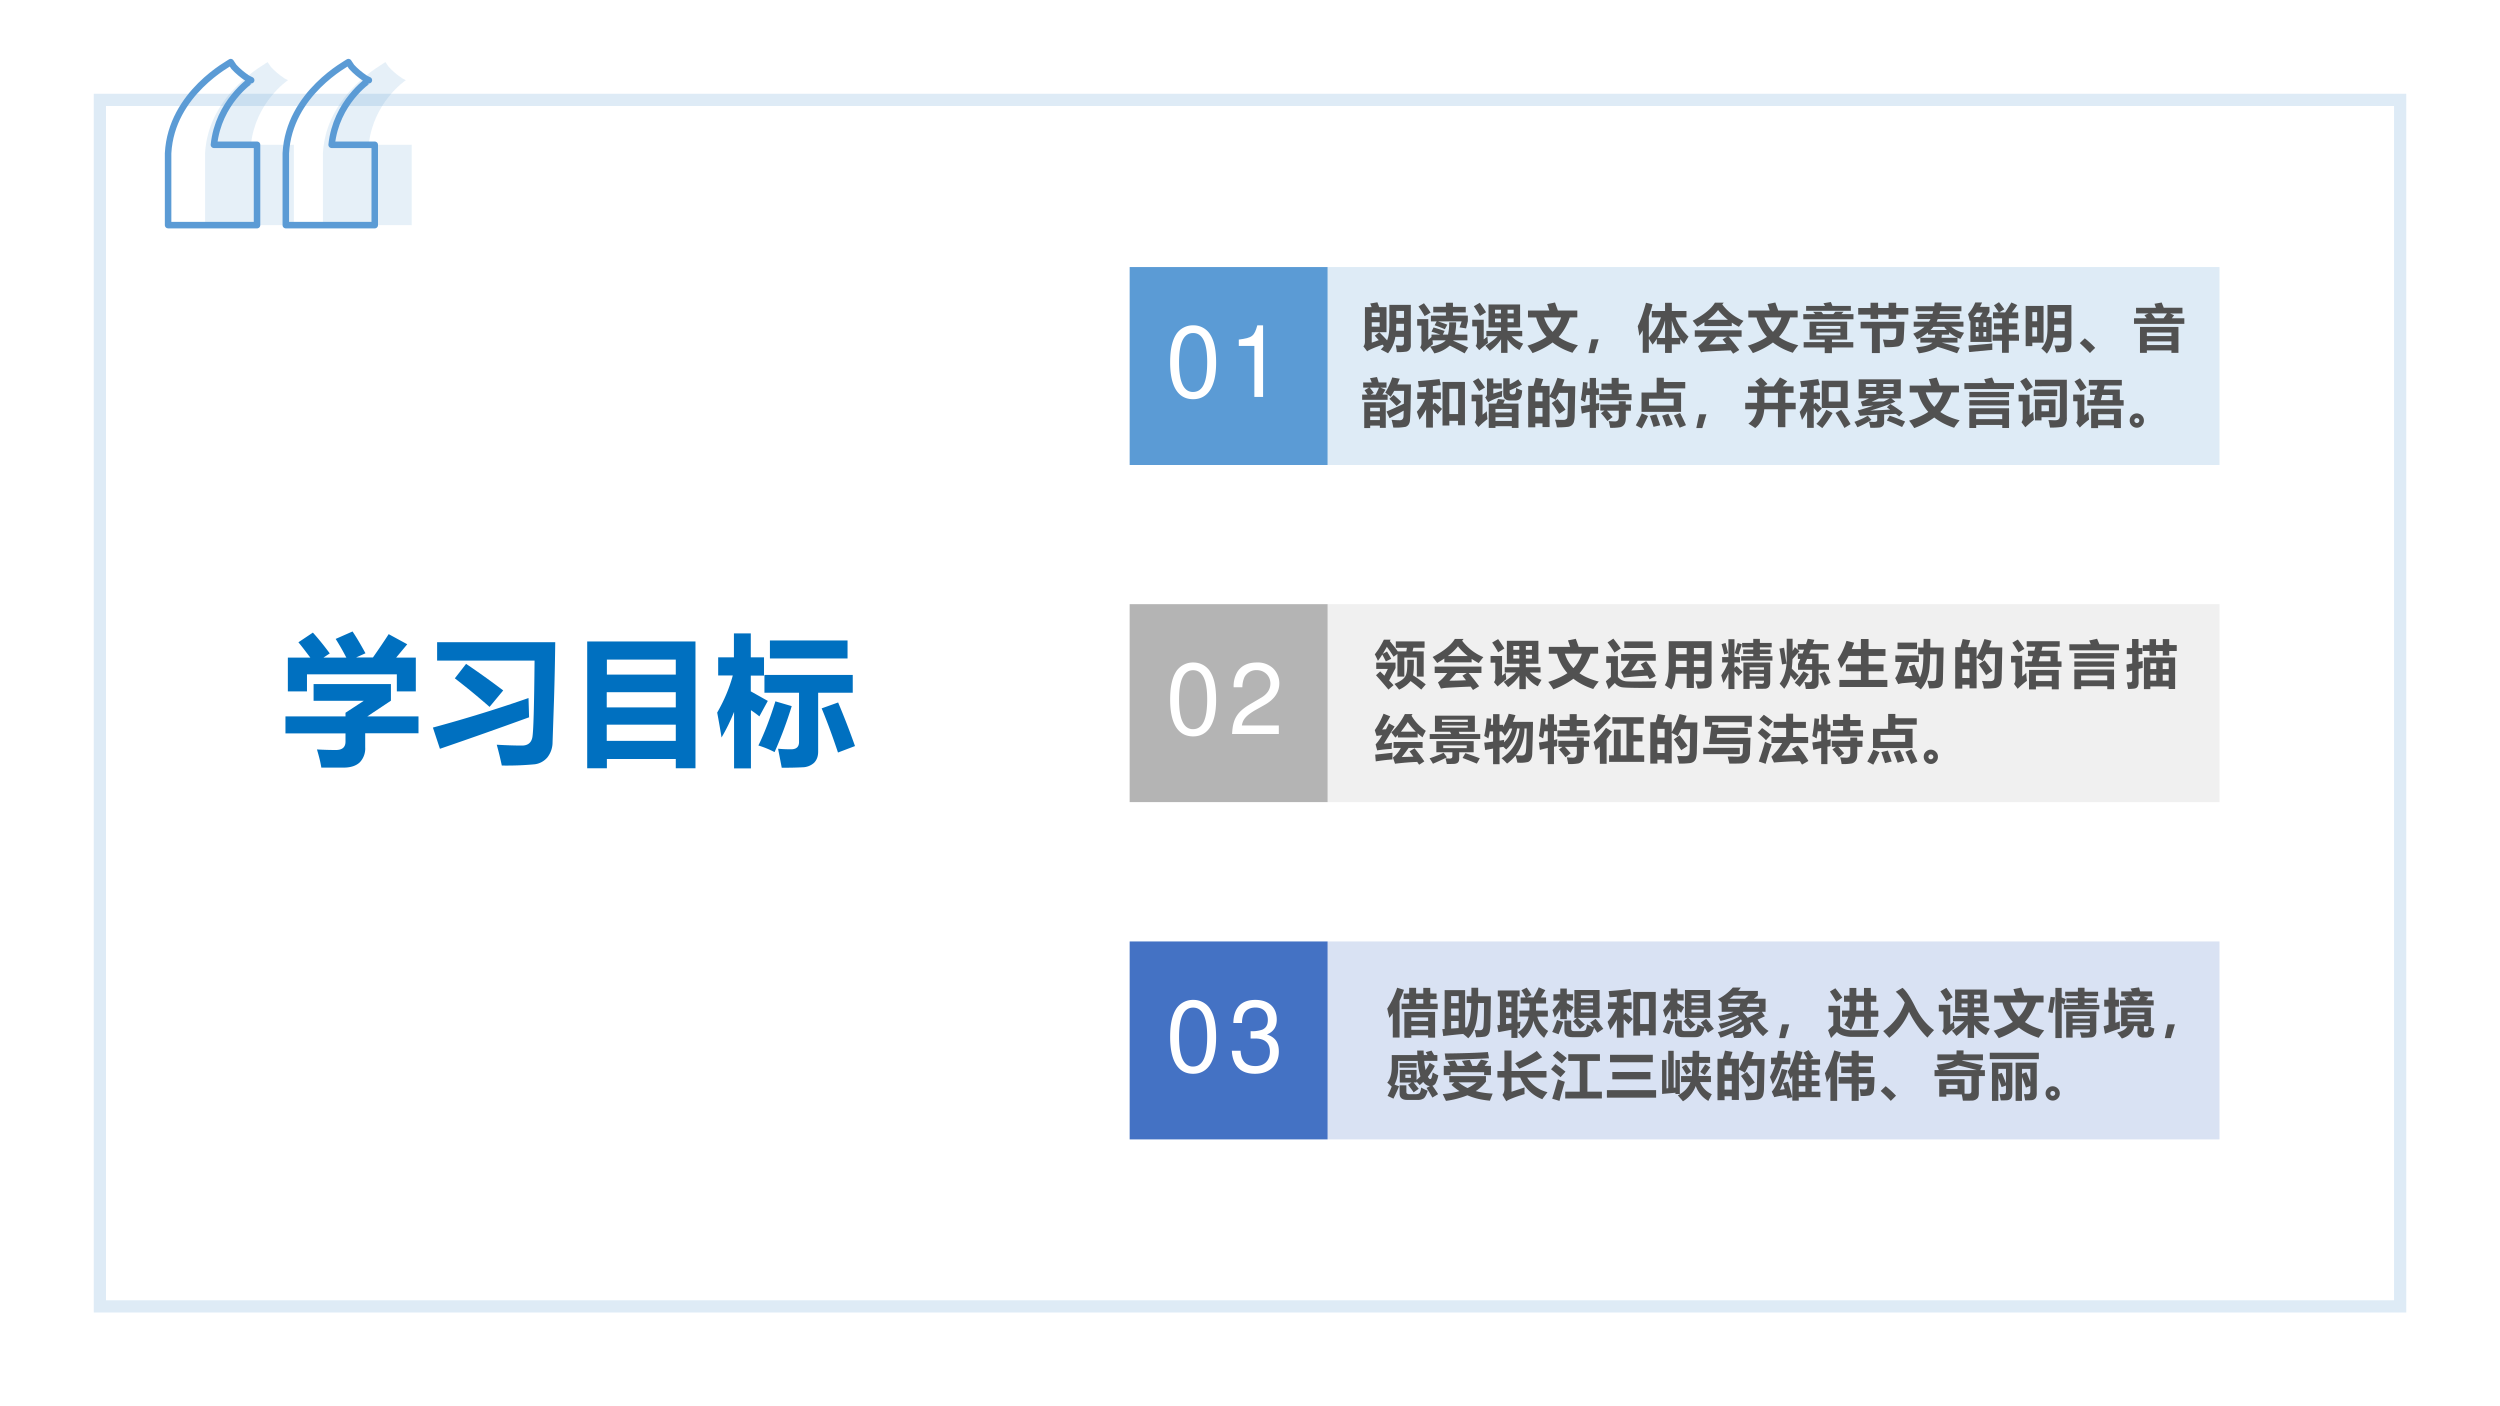 <svg xmlns="http://www.w3.org/2000/svg" xmlns:xlink="http://www.w3.org/1999/xlink" width="1280" height="720" viewBox="0 0 960 540"><rect x="0" y="0" width="960" height="540" fill="#333333" stroke="none"/><g data-name="P"><clipPath id="a"><path fill-rule="evenodd" d="M0 540h960V0H0Z"/></clipPath><g clip-path="url(#a)"><path fill="#fff" fill-rule="evenodd" d="M0 540h960V0H0Z"/></g></g><g data-name="P"><symbol id="b"><path d="M.01.434h.44v.07H.074V.56H.45v.074H.147v-.03H.081v.284h.807V.604H.82v.03H.518V.562h.37V.504h-.37v-.07h.44V.377H.011v.057M0 .059h.45v.08H.075v.058H.45V.3h.069V.197H.89V.14H.518v-.08h.45V0H0v.059m.147.629H.45v.148H.147V.688m.439.044c.043.035.082.07.117.104H.518V.688H.63L.586.732M.82.836H.714l.05-.042A2.783 2.783 0 0 0 .637.687H.82v.149M.83.374C.865.334.9.294.932.253L.869.21a2.13 2.13 0 0 1-.097.126L.83.374M.176.34A1.959 1.959 0 0 0 .079.208L.024.25c.03.034.061.076.094.126L.176.34m.032.453.048.042C.295.804.333.771.369.738L.314.691C.28.728.244.761.208.793m.136-.42C.369.33.39.29.409.253L.343.226a2.007 2.007 0 0 1-.059.123l.06.025m.26 0A2.47 2.47 0 0 0 .681.26L.617.227C.597.264.573.302.547.343l.057.03Z"/></symbol><symbol id="c"><path d="M.378.94.363.92C.461.826.545.742.614.664L.561.604C.49.688.413.774.326.864a1.586 1.586 0 0 0-.19-.235h.396v-.07H.126v.06A1.706 1.706 0 0 0 .045.543.496.496 0 0 1 0 .614c.104.081.2.19.288.326h.09m.464.001h.076v-.82C.918.04.879 0 .802 0L.664.001A.619.619 0 0 1 .65.089C.7.083.74.08.771.08c.047 0 .07.024.07.072v.79M.033.106.39.136c.043.131.079.255.108.37L.576.483a15.82 15.82 0 0 0-.113-.34l.164.015A.652.652 0 0 1 .62.086 51.742 51.742 0 0 1 .05.03L.032.107m.621.736h.074V.22H.653v.622M.13.483C.165.382.195.284.22.188L.148.163C.128.26.098.357.062.46l.067.023m.193.032C.342.436.363.34.386.227L.312.208c-.017.103-.037.2-.06.29l.07.016Z"/></symbol><symbol id="d"><path d="M.038.757h.126v.09H.021v.06h.47v-.06H.35v-.09h.127V.499H.417v.03h-.32v-.03H.038v.258m.777.086H.584V.479C.584.283.559.124.508 0a.533.533 0 0 1-.053.046c.044.1.066.243.066.432v.43h.356C.872.503.877.243.892.127.894.112.899.103.905.103c.008 0 .013.012.016.036.004.034.007.08.009.136A.453.453 0 0 1 .983.248 1.625 1.625 0 0 0 .965.096C.953.044.934.018.907.018.87.018.846.049.836.113.82.215.813.458.816.843M.585.734.63.756.702.54c.019.073.036.15.05.23l.05-.019a4.051 4.051 0 0 0-.07-.303l.09-.285L.77.132l-.065.22A2.012 2.012 0 0 0 .62.13.806.806 0 0 1 .572.17c.04.083.074.175.104.274l-.09.29M.028.315H.48v-.06H.298V.118c0-.067-.03-.1-.09-.1-.021 0-.047 0-.077.002a.673.673 0 0 1-.01.067A.504.504 0 0 1 .193.08c.027 0 .04.014.04.042v.134H.028v.06M.08.453h.358v-.06H.079v.06M0 .105c.046.037.09.079.132.126L.18.191A2.167 2.167 0 0 0 .045.06.561.561 0 0 1 0 .105m.326.082.041.04C.412.19.448.16.476.136L.432.09a1.399 1.399 0 0 1-.106.097M.417.7H.349V.585h.068V.7M.223.585H.29V.7H.223V.585m-.126 0h.067V.7H.097V.585m.126.172H.29v.09H.223v-.09Z"/></symbol><symbol id="e"><path d="M0 .896h.95v-.07H.507V.7H.89V.111C.89.041.853.005.78.005c-.043 0-.094 0-.152.002a1.212 1.212 0 0 1-.014.076C.67.078.717.076.758.076c.039 0 .058.019.058.056v.497H.508V.008H.435v.62H.13V0H.058v.7h.377v.125H0v.071M.542.282l.04.057C.656.296.718.257.769.222L.723.159a2.162 2.162 0 0 1-.181.123m.01.212.04.056C.667.51.729.47.779.436L.731.374a1.617 1.617 0 0 1-.18.12M.17.291l.043.055c.064-.04.122-.08.174-.12L.336.168A2.608 2.608 0 0 1 .17.291m.01.21.044.054C.289.515.346.478.393.442L.346.382C.294.422.239.462.18.5Z"/></symbol><use xlink:href="#b" fill="#fff" transform="matrix(18 0 0 -18 181.759 94.889)"/><use xlink:href="#c" fill="#fff" transform="matrix(18 0 0 -18 199.706 95.399)"/><use xlink:href="#d" fill="#fff" transform="matrix(18 0 0 -18 217.653 95.592)"/><use xlink:href="#e" fill="#fff" transform="matrix(18 0 0 -18 235.917 95.223)"/><symbol id="f"><path d="M-2147483500-2147483500Z"/></symbol><use xlink:href="#f" fill="#fff" transform="matrix(18 0 0 -18 38654700000 -38654700000)"/></g><g data-name="P"><symbol id="g"><path d="M.08.015.08.008A.017.017 0 0 0 .072.004.045.045 0 0 0 .06 0a.167.167 0 0 0-.052.003A.017.017 0 0 0 0 .008.015.015 0 0 0 0 .015v.652l.001.007A.014.014 0 0 0 .008.68.052.052 0 0 0 .02.682.162.162 0 0 0 .072.68.014.014 0 0 0 .08.674.012.012 0 0 0 .08.667V.015Z"/></symbol><symbol id="h"><path d="M.09.015C.09.013.09.01.088.008A.017.017 0 0 0 .082.004.045.045 0 0 0 .07 0a.167.167 0 0 0-.052.003.017.017 0 0 0-.007.004.015.015 0 0 0-.001.007v.44L.01.46a.014.014 0 0 0 .007.005.052.052 0 0 0 .012.003.162.162 0 0 0 .052-.003A.014.014 0 0 0 .088.46.011.011 0 0 0 .09.455v-.44M.1.603C.1.584.096.571.089.564.082.558.069.554.049.554.03.554.017.557.01.564.003.571 0 .584 0 .602c0 .019.004.032.01.039.008.006.021.01.04.01C.07.65.082.647.09.64.096.634.099.62.099.603Z"/></symbol><symbol id="i"><path d="M.258.178.2.016C.198.011.193.007.185.004A.11.11 0 0 0 .148 0l-.02.001a.028.028 0 0 0-.012.004.01.01 0 0 0-.005.008c0 .003 0 .007.003.012l.06.153a.025.025 0 0 0-.008.006.025.025 0 0 0-.005.01l-.157.42A.049.049 0 0 0 0 .628c0 .004.001.007.004.01a.023.023 0 0 0 .013.004.208.208 0 0 0 .06-.002.012.012 0 0 0 .006-.006.045.045 0 0 0 .005-.01L.213.273h.002l.12.354C.339.634.34.637.344.64a.03.03 0 0 0 .012.004.147.147 0 0 0 .047 0C.408.643.412.641.415.64a.011.011 0 0 0 .004-.01.048.048 0 0 0-.003-.014L.258.178Z"/></symbol><symbol id="j"><path d="M.44.246A.332.332 0 0 0 .424.147.216.216 0 0 0 .383.069a.191.191 0 0 0-.07-.05A.245.245 0 0 0 .214 0 .255.255 0 0 0 .12.016a.173.173 0 0 0-.067.047.199.199 0 0 0-.04.075.347.347 0 0 0-.013.1c0 .035.005.068.014.098a.192.192 0 0 0 .112.129c.028.012.06.018.098.018A.252.252 0 0 0 .318.467.172.172 0 0 0 .386.42a.199.199 0 0 0 .04-.075.333.333 0 0 0 .013-.099M.354.241a.32.32 0 0 1-.006.067.163.163 0 0 1-.022.056.106.106 0 0 1-.04.037.133.133 0 0 1-.065.015.138.138 0 0 1-.062-.013.112.112 0 0 1-.042-.036.162.162 0 0 1-.025-.055.346.346 0 0 1-.001-.137.17.17 0 0 1 .022-.056.116.116 0 0 1 .106-.051c.023 0 .044.004.06.013.018.008.032.02.043.035.011.016.02.034.025.055a.292.292 0 0 1 .007.07Z"/></symbol><symbol id="k"><path d="M.378.015c0-.002 0-.005-.002-.007A.017.017 0 0 0 .37.004.045.045 0 0 0 .358 0a.162.162 0 0 0-.052.003A.017.017 0 0 0 .3.008a.012.012 0 0 0-.002.007v.257a.253.253 0 0 1-.006.061.125.125 0 0 1-.017.04.074.074 0 0 1-.03.025.09.09 0 0 1-.04.009.104.104 0 0 1-.061-.022.328.328 0 0 1-.063-.063V.015L.079.008A.017.017 0 0 0 .072.004.045.045 0 0 0 .06 0a.167.167 0 0 0-.052.003A.017.017 0 0 0 0 .008.015.015 0 0 0 0 .015v.44L.001.46c.001.002.003.004.006.005A.027.027 0 0 0 .02.469.133.133 0 0 0 .065.466.011.011 0 0 0 .071.46.01.01 0 0 0 .073.455V.396c.024.028.05.048.073.061.025.013.05.02.075.02.03 0 .054-.005.074-.016a.13.13 0 0 0 .049-.04A.156.156 0 0 0 .37.364a.334.334 0 0 0 .008-.08V.015Z"/></symbol><symbol id="l"><path d="M.416.61A.049.049 0 0 0 .411.585C.408.58.404.578.4.578H.336A.099.099 0 0 0 .36.538.174.174 0 0 0 .355.428.136.136 0 0 0 .32.377a.156.156 0 0 0-.054-.03.212.212 0 0 0-.12-.004.11.11 0 0 0-.038.018.06.06 0 0 1-.02-.046c0-.011.006-.02.016-.028A.078.078 0 0 1 .146.274L.261.27a.23.23 0 0 0 .06-.01A.143.143 0 0 0 .37.237.103.103 0 0 0 .41.15.13.13 0 0 0 .36.045.186.186 0 0 0 .293.012.384.384 0 0 0 .106.01a.193.193 0 0 0-.06.025A.095.095 0 0 0 0 .118a.125.125 0 0 0 .016.06.15.15 0 0 0 .02.026.264.264 0 0 0 .027.025.076.076 0 0 0-.047.07c0 .02.005.038.013.054s.018.03.03.042a.145.145 0 0 0-.024.04.154.154 0 0 0-.009.056.17.17 0 0 0 .013.067.143.143 0 0 0 .089.082.205.205 0 0 0 .069.01.263.263 0 0 0 .07-.007h.132C.405.643.41.64.412.634A.052.052 0 0 0 .416.61M.29.494c0 .03-.008.053-.025.07C.25.581.225.589.195.589a.1.1 0 0 1-.04-.007.083.083 0 0 1-.047-.054.126.126 0 0 1-.005-.037C.103.462.111.44.127.423a.094.094 0 0 1 .07-.025c.016 0 .03.002.041.007a.08.08 0 0 1 .046.053.115.115 0 0 1 .006.036M.33.146a.049.049 0 0 1-.023.043.115.115 0 0 1-.062.017L.13.21A.21.21 0 0 1 .089.166a.08.08 0 0 1-.008-.02.102.102 0 0 1-.002-.02C.08.105.09.089.111.078a.2.2 0 0 1 .09-.016c.025 0 .045.002.061.007.017.004.03.01.04.018.01.008.017.017.022.027.004.01.007.02.007.032Z"/></symbol><symbol id="m"><path d="M.404.016A.01.01 0 0 0 .402.009.014.014 0 0 0 .396.004.045.045 0 0 0 .383 0a.162.162 0 0 0-.051.003.014.014 0 0 0-.007.005.015.015 0 0 0-.002.007V.24A.428.428 0 0 0 .285.207.23.23 0 0 0 .25.184.168.168 0 0 0 .178.168a.167.167 0 0 0-.082.019.162.162 0 0 0-.055.05.23.23 0 0 0-.031.076.415.415 0 0 0 .002.193c.008.03.02.057.036.078a.164.164 0 0 0 .06.05.183.183 0 0 0 .119.013A.178.178 0 0 0 .295.61.543.543 0 0 0 .332.576V.63l.001.007a.014.014 0 0 0 .007.005.124.124 0 0 0 .056 0L.401.636A.01.01 0 0 0 .404.63V.016m-.08.483A.308.308 0 0 1 .26.561a.108.108 0 0 1-.064.021.09.09 0 0 1-.052-.015A.115.115 0 0 1 .109.53a.194.194 0 0 1-.02-.054.43.43 0 0 1-.001-.127.19.19 0 0 1 .018-.056.11.11 0 0 1 .034-.04.106.106 0 0 1 .114.004.43.43 0 0 1 .069.067V.5Z"/></symbol><symbol id="n"><path d="M.36.021C.36.017.36.014.358.012a.027.027 0 0 0-.01-.004.102.102 0 0 0-.02-.002c-.01 0-.016 0-.021.002a.024.024 0 0 0-.011.004C.293.014.292.017.292.021v.044A.216.216 0 0 0 .227.017.169.169 0 0 0 .152 0 .202.202 0 0 0 .09.01.121.121 0 0 0 .01.077.142.142 0 0 0 0 .133C0 .159.005.18.015.198.025.216.04.232.06.244A.21.21 0 0 0 .128.27.42.42 0 0 0 .22.28h.06v.034a.17.17 0 0 1-.005.045.074.074 0 0 1-.048.052.183.183 0 0 1-.1 0A.264.264 0 0 1 .054.378.04.04 0 0 0 .038.372c-.003 0-.005 0-.007.002A.019.019 0 0 0 .025.38a.035.035 0 0 0-.003.01.096.096 0 0 0 0 .033.03.03 0 0 0 .01.013c.004.004.011.01.022.015a.295.295 0 0 0 .133.032.264.264 0 0 0 .081-.01A.12.12 0 0 0 .351.39a.25.25 0 0 0 .01-.073V.021m-.08.2H.21A.25.25 0 0 1 .155.217a.113.113 0 0 1-.04-.017A.068.068 0 0 1 .09.173.08.08 0 0 1 .083.138C.083.115.09.097.104.083a.087.087 0 0 1 .061-.02c.021 0 .04.005.059.016A.25.25 0 0 1 .28.13v.093Z"/></symbol><use xlink:href="#g" fill="#fff" transform="matrix(18.024 0 0 -18.024 211.687 122.093)"/><use xlink:href="#h" fill="#fff" transform="matrix(18.024 0 0 -18.024 215.584 122.093)"/><use xlink:href="#i" fill="#fff" transform="matrix(18.024 0 0 -18.024 218.786 125.243)"/><use xlink:href="#j" fill="#fff" transform="matrix(18.024 0 0 -18.024 227.191 122.207)"/><use xlink:href="#k" fill="#fff" transform="matrix(18.024 0 0 -18.024 237.245 122.093)"/><use xlink:href="#l" fill="#fff" transform="matrix(18.024 0 0 -18.024 245.827 125.252)"/><use xlink:href="#m" fill="#fff" transform="matrix(18.024 0 0 -18.024 254.605 125.243)"/><use xlink:href="#h" fill="#fff" transform="matrix(18.024 0 0 -18.024 264.393 122.093)"/><use xlink:href="#n" fill="#fff" transform="matrix(18.024 0 0 -18.024 268.178 122.207)"/><use xlink:href="#k" fill="#fff" transform="matrix(18.024 0 0 -18.024 277.348 122.093)"/><use xlink:href="#l" fill="#fff" transform="matrix(18.024 0 0 -18.024 285.93 125.252)"/><use xlink:href="#f" fill="#fff" transform="matrix(18.024 0 0 -18.024 38706240000 -38706240000)"/></g><g data-name="P"><symbol id="o"><path d="M.019.306h.45v.042L.655.44H.188v.067h.58V.43L.545.318V.306h.412V.237H.544V.11C.544.037.505 0 .428 0 .389 0 .34 0 .278.002a1 1 0 0 1-.011.083C.325.079.373.076.413.076.451.076.47.093.47.127v.11H.019v.069m.04.53h.393v.117h.07V.837h.394V.769H.57A1.09 1.09 0 0 1 .975.572 4.236 4.236 0 0 1 .93.5a1.05 1.05 0 0 0-.408.236V.543h-.07V.74A1.154 1.154 0 0 0 .046.49.267.267 0 0 1 0 .558c.17.056.301.126.396.21H.059v.068Z"/></symbol><symbol id="p"><path d="M.87.713.916.645.65.474a.958.958 0 0 1 .327-.32L.917.08a.971.971 0 0 0-.374.47V.136C.543.045.501 0 .418 0L.281.001C.28.021.274.049.267.086.322.08.367.078.4.078.443.078.465.1.465.141v.535H.132v.076h.411V.719C.561.656.584.597.613.542c.08.048.165.105.256.17M.042.573h.315V.506a.665.665 0 0 0-.3-.429A.81.81 0 0 1 0 .144c.139.074.23.192.272.353h-.23v.074m.278.32.033.067C.443.932.538.903.639.87L.605.793C.505.831.41.863.32.892Z"/></symbol><symbol id="q"><path d="m.785.21.066.031C.888.175.924.107.959.037L.886 0C.876.025.865.049.854.072L.312.035.3.116l.284.012v.144H.417V.234H.345v.312h.24v.106H.456V.613H.384v.301H.86v-.3H.788v.038H.66V.546H.9V.272H.66V.131l.162.007A3.698 3.698 0 0 1 .785.21M.031.679h.192v.164H.002v.066h.293V.57H.223v.042H.095L.077.461h.21A9.848 9.848 0 0 0 .268.157C.263.07.219.024.137.024L.03.025.016.104C.058.1.094.099.124.099c.044 0 .068.022.071.068.006.066.01.142.014.228H0l.031.284m.757.169H.456v-.13h.332v.13m.04-.51V.48H.66V.34h.17m-.412 0h.168v.14H.417V.34Z"/></symbol><use xlink:href="#o" fill="#fff" transform="matrix(18 0 0 -18 162.999 158.701)"/><use xlink:href="#p" fill="#fff" transform="matrix(18 0 0 -18 180.963 158.648)"/><use xlink:href="#q" fill="#fff" transform="matrix(18 0 0 -18 199.403 158.93)"/><use xlink:href="#f" fill="#fff" transform="matrix(18 0 0 -18 38654700000 -38654700000)"/></g><path fill="#5b9bd5" fill-opacity=".2" fill-rule="evenodd" d="M36 36h888.01v468.004H36Zm4.699 4.7v458.605H919.31V40.7Z" data-name="P"/><path fill="#5b9bd5" fill-opacity=".149" fill-rule="evenodd" d="m148 23.85 1.25 1.8c1.45 1.6 3.2 3.1 5.25 4.45l1.35.7c-.1 0-12.55 8.5-14.25 24.8h16.5v30.85H124v-27.6c1.2-23.15 24-34.75 24-35Zm-45.25 0 1.25 1.8c1.45 1.6 3.2 3.1 5.25 4.45l1.35.7c-.1 0-12.55 8.5-14.25 24.8h16.5v30.85h-34.1v-27.6c1.2-23.15 24-34.75 24-35Z" data-name="P"/><path fill="none" stroke="#5b9bd5" stroke-linecap="round" stroke-linejoin="round" stroke-width="2.5" d="m88.6 23.85 1.2 1.8c1.45 1.6 3.25 3.1 5.25 4.45l1.4.7c-.1 0-12.6 8.5-14.3 24.8H98.7v30.85H64.55v-27.6c1.2-23.15 24-34.75 24.05-35Zm45.2 0 1.2 1.8c1.45 1.6 3.25 3.1 5.25 4.45l1.4.7c-.1 0-12.6 8.5-14.3 24.8h16.55v30.85h-34.15v-27.6c1.2-23.15 24-34.75 24.05-35Z" data-name="P"/><g data-name="P"><symbol id="r"><path d="M.195.96c.04-.044.08-.094.12-.148L.27.782h.163a1.767 1.767 0 0 1-.076.133l.12.053C.504.928.534.877.569.813L.502.783h.12c.044.063.082.119.112.166L.866.877.787.782h.14v-.24H.792v.121H.153V.542H.017v.24h.16C.146.822.12.858.092.891L.195.96M0 .364h.427V.39l.13.085H.2v.119h.55V.476L.582.364h.364v-.12H.567v-.1A.142.142 0 0 0 .53.039C.505.014.466 0 .415 0h-.16C.248.045.236.088.224.129A2.6 2.6 0 0 1 .358.125c.046 0 .069.02.069.06v.058H0v.121Z"/></symbol><symbol id="s"><path d="M.49 0a2.37 2.37 0 0 1-.036.148C.524.144.584.142.633.142c.041 0 .066.019.074.057.008.038.013.22.016.547H.03v.131H.87A20.82 20.82 0 0 0 .861.46L.851.166A.176.176 0 0 0 .815.059a.141.141 0 0 0-.09-.05A2.15 2.15 0 0 0 .488 0M.156.62l.08.103A5.81 5.81 0 0 0 .5.534L.403.417C.321.489.238.557.156.62M0 .27C.247.337.474.408.68.48L.684.343A36.25 36.25 0 0 0 .05.119L0 .27Z"/></symbol><symbol id="t"><path d="M0 0v.902h.77V0H.63v.066H.14V0H0m.63.773H.14V.666H.63v.107M.139.433H.63v.108H.139V.434m0-.239H.63V.31H.139V.195Z"/></symbol><symbol id="u"><path d="M0 .397c.05.087.087.175.111.264H.007V.79h.112V.96h.12V.79h.094V.66H.239V.548L.36.48.3.37a.683.683 0 0 1-.06.044V0H.12v.402A1.321 1.321 0 0 0 .031.22 7.181 7.181 0 0 1 0 .397M.375.91h.552V.782H.375V.91M.335.665h.629V.538H.718V.12C.718.085.708.06.689.04A.125.125 0 0 0 .606.008 2.448 2.448 0 0 0 .459.005L.433.14A.998.998 0 0 1 .525.136c.038 0 .057.017.057.052v.35H.336v.127M.414.477.53.443A2.915 2.915 0 0 0 .408.116a.67.67 0 0 1-.115.047c.043.088.083.192.121.314M.86.469A5.61 5.61 0 0 0 .98.159L.859.113C.82.23.782.333.743.427L.86.469Z"/></symbol><use xlink:href="#r" fill="#0070c0" transform="matrix(54 0 0 -54 109.617 294.756)"/><use xlink:href="#s" fill="#0070c0" transform="matrix(54 0 0 -54 166.231 293.965)"/><use xlink:href="#t" fill="#0070c0" transform="matrix(54 0 0 -54 225.483 295.02)"/><use xlink:href="#u" fill="#0070c0" transform="matrix(54 0 0 -54 275.4 295.073)"/><symbol id="v"><path d="M-2147483500-2147483500Z"/></symbol><use xlink:href="#v" fill="#0070c0" transform="matrix(54 0 0 -54 115964110000 -115964110000)"/></g><path fill="#5b9bd5" fill-rule="evenodd" d="M433.79 178.56h76.012v-76.012H433.79Z" data-name="P"/><path fill="#5b9bd5" fill-opacity=".2" fill-rule="evenodd" d="M509.81 178.56h342.48v-76.012H509.81Z" data-name="P"/><g data-name="P"><symbol id="w"><path d="M.03.225v.658h.128a.996.996 0 0 1-.027.07l.137.023C.282.94.294.91.303.883h.14V.404H.16v-.2c.043.013.088.03.135.047L.218.337l.088.065C.357.352.406.3.454.248c.029.069.043.164.044.284v.395h.41V.152a.13.13 0 0 0-.023-.08.103.103 0 0 0-.062-.04A1.058 1.058 0 0 0 .64.022a.915.915 0 0 1-.02.132C.67.15.703.147.722.147c.036 0 .054.019.054.055v.112H.612A.678.678 0 0 0 .472 0C.423.028.376.052.334.072c.02.021.04.043.057.065a1.01 1.01 0 0 1-.022.028C.198.104.099.062.073.037L0 .134c.02.02.03.05.03.09M.776.81H.63V.677h.148V.81M.312.777H.16V.693h.152v.084m0-.267v.084H.16V.51h.152M.626.432h.151v.133H.63L.626.432Z"/></symbol><symbol id="x"><path d="M.962.25H.695L.691.242C.785.202.88.158.977.112L.908 0a7.773 7.773 0 0 1-.284.15A.62.62 0 0 0 .329 0a2.09 2.09 0 0 1-.08.13c.146.022.245.062.298.12H.294L.302.175a1.606 1.606 0 0 1-.177-.15L.057.118C.074.136.082.163.082.2v.33H0v.126h.213V.26a.98.98 0 0 1 .061.053v.046h.17c-.053.02-.11.04-.17.056l.04.081C.37.48.441.458.526.43L.491.359H.59a.952.952 0 0 1 .023.236h.133A.995.995 0 0 0 .721.358h.24V.25M.97.723V.618L.936.478l-.124.02.039.114H.399C.45.596.51.575.577.55L.53.462a2.002 2.002 0 0 1-.196.076l.039.074h-.11v.11H.55v.062H.308v.108H.55V.97h.135V.89H.93V.785H.685V.723h.284M.13.96C.176.901.218.842.257.781A3.54 3.54 0 0 0 .143.713a1.733 1.733 0 0 1-.118.185L.131.96Z"/></symbol><symbol id="y"><path d="M.313.926h.603v-.44h-.24V.42h.281V.318H.753a.511.511 0 0 1 .224-.14A2.37 2.37 0 0 1 .905.054a.633.633 0 0 0-.23.2V0H.552v.26A.882.882 0 0 0 .336.038a1.165 1.165 0 0 1-.085.1c.113.07.19.13.234.181H.271V.42h.28v.066H.312v.44M.145.958C.189.896.229.836.265.778L.145.705A1.54 1.54 0 0 1 .03.892l.114.066M.793.826H.676V.754h.117v.072m0-.24v.072H.676V.586h.117M.436.754H.55v.072H.436V.754m0-.168H.55v.072H.436V.586M.3.189A2.035 2.035 0 0 1 .134.052l-.07.083C.081.15.09.176.09.212v.295H0v.127h.22V.258L.29.313A4 4 0 0 1 .301.19Z"/></symbol><symbol id="z"><path d="M.01.814H.42C.409.848.395.89.378.938l.15.03.055-.154h.372V.683H.81A1.035 1.035 0 0 0 .598.308c.1-.07.224-.122.37-.159A1.325 1.325 0 0 1 .862.006C.713.056.586.12.482.203A1.514 1.514 0 0 0 .098 0 1.525 1.525 0 0 1 0 .142C.146.187.269.243.367.31a.903.903 0 0 0-.199.372H.011v.131M.644.683H.319A.69.69 0 0 1 .482.406a.67.67 0 0 1 .162.277Z"/></symbol><use xlink:href="#w" fill="#515151" transform="matrix(20.064 0 0 -20.064 523.534 135.663)"/><use xlink:href="#x" fill="#515151" transform="matrix(20.064 0 0 -20.064 544.19 135.702)"/><use xlink:href="#y" fill="#515151" transform="matrix(20.064 0 0 -20.064 565.337 135.506)"/><use xlink:href="#z" fill="#515151" transform="matrix(20.064 0 0 -20.064 586.526 135.584)"/><symbol id="A"><path d="M.194.265.115 0H0l.056.265h.138Z"/></symbol><use xlink:href="#A" fill="#515151" transform="matrix(20.064 0 0 -20.064 609.976 135.594)"/><symbol id="B"><path d="M.158.96.284.93A2.796 2.796 0 0 0 .213.696V.299C.317.408.394.535.445.68H.269v.122h.254V.96h.13V.803h.28V.68h-.21a.905.905 0 0 1 .25-.368A2.498 2.498 0 0 1 .888.175a.72.72 0 0 0-.074.09v-.1H.652V0H.523v.164H.366V.27A1.089 1.089 0 0 0 .284.16L.213.272v-.27H.096v.43A1.308 1.308 0 0 0 .03.327 2.67 2.67 0 0 1 0 .512C.051.608.104.758.158.96m.22-.674h.145v.338A1.13 1.13 0 0 0 .378.287M.652.62V.287H.8C.74.377.691.49.652.62Z"/></symbol><symbol id="C"><path d="M.04.448h.896V.325H.692C.754.25.821.166.892.072L.774 0 .73.065A21.304 21.304 0 0 1 .264.042.876.876 0 0 1 .16.027L.103.146c.06.042.119.102.177.18H.04v.122m.554.53L.566.944A.969.969 0 0 1 .973.63 1.968 1.968 0 0 1 .885.515a1.518 1.518 0 0 0-.137.082V.53H.225v.073A2.508 2.508 0 0 0 .088.517 2.9 2.9 0 0 1 0 .632C.214.744.355.86.426.978h.168M.486.837A1.001 1.001 0 0 0 .291.65h.383C.6.71.538.771.486.837M.572.274l.084.051H.45A2.276 2.276 0 0 0 .321.178C.397.178.503.18.64.187L.572.274Z"/></symbol><symbol id="D"><path d="M.054.904h.362a.97.97 0 0 1-.03.051l.142.023.03-.074H.91V.81H.054v.095M0 .746h.228l-.04.045h.158L.38.746h.194l.04.046h.158A3.05 3.05 0 0 0 .728.746H.96V.648H0v.098M.007.21H.41v.049H.12v.343h.72V.259H.549V.21h.408V.108H.548V0H.41v.108H.007V.21M.71.52H.249V.466H.71V.52m0-.18v.055H.249V.34H.71Z"/></symbol><symbol id="E"><path d="M0 .863h.236v.1h.145v-.1h.201v.1h.145v-.1h.232V.736H.727V.654H.582v.082H.381V.654H.236v.082H0v.127M.506.114C.499.156.488.204.474.26.54.254.596.25.639.25c.025 0 .045.006.059.017a.068.068 0 0 1 .025.046c.003.021.005.073.006.158H.414V0H.262v.472H.046v.127h.839A7.822 7.822 0 0 0 .87.275.192.192 0 0 0 .837.178a.134.134 0 0 0-.072-.05 1.275 1.275 0 0 0-.26-.014Z"/></symbol><symbol id="F"><path d="M.137.298h.277a.379.379 0 0 1 .008.06H.284V.4C.224.35.154.305.074.266A.872.872 0 0 1 0 .376a.8.8 0 0 1 .216.133H.01v.097h.292l.03.05H.083v.099h.285c.005.016.01.032.014.05H.049v.097h.353c.004.022.008.046.01.07h.133a1.626 1.626 0 0 0-.01-.07h.388V.805H.516a1.95 1.95 0 0 0-.012-.05H.89V.656H.47a.888.888 0 0 0-.02-.05h.512V.51H.727A.514.514 0 0 1 .974.395 2.843 2.843 0 0 1 .905.277a.645.645 0 0 0-.218.126V.357H.549a1.176 1.176 0 0 0-.007-.06h.306V.206H.544C.665.175.78.142.893.106L.84.001C.7.051.576.093.465.125.394.064.275.022.108 0a1.358 1.358 0 0 1-.052.118c.162.01.266.039.312.087H.137v.093m.456.21H.389A.709.709 0 0 0 .333.447h.31a.59.59 0 0 0-.05.063Z"/></symbol><symbol id="G"><path d="M.47.348h.181v.1H.496v.115h.155V.66H.477v.115h.112a2.97 2.97 0 0 1-.093.134l.097.06C.629.924.663.879.694.833L.598.774H.71c.04.059.08.122.12.19l.112-.05a3.077 3.077 0 0 0-.104-.14H.96V.66H.781V.563h.162V.448H.781v-.1h.194V.232H.78V0h-.13v.232h-.18v.116M.138.964h.13A1.254 1.254 0 0 0 .229.88H.41v-.1L.354.685h.097V.209H.045v.41a.312.312 0 0 0-.01-.01C.024.646.014.691 0 .742c.06.065.105.14.138.222M.105.686h.122L.278.77h-.11A1.06 1.06 0 0 0 .104.686m.043-.19h.054v.087H.148V.496m.2.087H.294V.496h.054v.087m0-.271v.087H.294V.312h.054m-.2 0h.054v.087H.148V.312M.008.14C.21.155.363.168.465.18a1.292 1.292 0 0 1 0-.123L.022.015.008.14Z"/></symbol><symbol id="H"><path d="M.406 0A1.608 1.608 0 0 1 .3.1c.05.06.082.116.096.172C.411.33.42.42.418.543v.388h.457V.206a.296.296 0 0 0-.01-.082A.148.148 0 0 0 .83.062C.814.044.78.033.728.03A2.298 2.298 0 0 0 .584.025a1.606 1.606 0 0 1-.032.131L.674.154c.05 0 .074.031.074.093v.06H.531A.646.646 0 0 0 .406 0m.342.804H.545V.68h.203v.123M.543.432h.205v.124H.545c0-.042 0-.083-.002-.124M0 .913h.342V.21H.127V.144H0v.77M.219.795H.127V.62h.092v.176m0-.469v.176H.127V.327h.092Z"/></symbol><use xlink:href="#B" fill="#515151" transform="matrix(20.064 0 0 -20.064 628.884 135.525)"/><use xlink:href="#C" fill="#515151" transform="matrix(20.064 0 0 -20.064 649.992 135.839)"/><use xlink:href="#z" fill="#515151" transform="matrix(20.064 0 0 -20.064 671.138 135.584)"/><use xlink:href="#D" fill="#515151" transform="matrix(20.064 0 0 -20.064 692.464 135.604)"/><use xlink:href="#E" fill="#515151" transform="matrix(20.064 0 0 -20.064 713.552 135.584)"/><use xlink:href="#F" fill="#515151" transform="matrix(20.064 0 0 -20.064 734.662 135.682)"/><use xlink:href="#G" fill="#515151" transform="matrix(20.064 0 0 -20.064 755.73 135.486)"/><use xlink:href="#H" fill="#515151" transform="matrix(20.064 0 0 -20.064 777.856 135.8)"/><symbol id="I"><path d="M.295.1.194 0A2.906 2.906 0 0 1 0 .19l.096.092A1.91 1.91 0 0 0 .295.099Z"/></symbol><use xlink:href="#I" fill="#515151" transform="matrix(20.064 0 0 -20.064 798.636 135.565)"/><symbol id="J"><path d="M.04.863h.38L.392.94l.137.024.04-.1h.358v-.11H.692L.768.72.723.663h.24V.555H0v.108h.242A1.65 1.65 0 0 1 .2.72l.077.035H.039v.108m.364-.2h.162C.589.693.61.724.63.755H.332C.359.723.382.692.402.663M.114 0v.496H.85V0H.716v.048h-.47V0H.113m.603.39h-.47V.322h.47v.07M.246.15h.47v.07h-.47v-.07Z"/></symbol><use xlink:href="#J" fill="#515151" transform="matrix(20.064 0 0 -20.064 819.462 135.506)"/><symbol id="K"><path d="M.468.774H.352L.447.736A2.49 2.49 0 0 0 .39.642h.098v-.1H0v.1h.103a3.827 3.827 0 0 1-.057.083l.085.05H.02v.099h.163A.899.899 0 0 1 .15.955l.134.023C.296.946.306.91.317.874h.15v-.1m-.244-.1L.165.642h.094c.022.04.043.085.064.132H.146C.176.74.201.705.223.674M.526.189l-.06.128c.108.045.219.095.333.15l.005.246h-.19A1.303 1.303 0 0 0 .546.6a1.11 1.11 0 0 1-.103.079C.497.767.542.864.577.97L.72.946a2.279 2.279 0 0 0-.045-.11h.26L.927.363A5.93 5.93 0 0 0 .917.156.172.172 0 0 0 .892.07.12.12 0 0 0 .833.024 1.047 1.047 0 0 0 .597.01C.587.062.577.112.564.158.628.153.68.15.723.15c.022 0 .039.007.05.019.012.013.019.032.02.057l.003.108-.27-.145m.078.446C.651.594.7.549.75.502L.66.422C.616.47.57.517.522.56l.082.075M.04 0v.495h.413V.004H.34v.044H.154V0H.04m.299.39H.154V.322H.34V.39M.154.153H.34v.068H.154V.153Z"/></symbol><symbol id="L"><path d="M0 .305c.066.07.118.151.158.245h-.15v.126h.169v.107a4.782 4.782 0 0 0-.139-.01L.022.891c.15.011.288.025.413.04L.458.814.307.795v-.12H.46V.55H.307V.437l.036.039C.392.438.438.399.483.358L.4.258a2.12 2.12 0 0 1-.092.095V0h-.13v.35A1.123 1.123 0 0 0 .05.15 2.299 2.299 0 0 1 0 .305M.492.039v.836h.43v-.83H.79V.13H.623V.04h-.13M.79.744H.623V.26h.168v.485Z"/></symbol><symbol id="M"><path d="M.13.953C.177.895.219.835.258.774A5.75 5.75 0 0 1 .143.706a1.966 1.966 0 0 1-.118.186l.106.061M.853.766A.706.706 0 0 1 .97.718C.965.635.95.583.93.56.91.538.878.526.836.526H.733C.65.526.607.568.607.651v.3H.73V.835c.062.03.117.062.165.096l.07-.1A2.011 2.011 0 0 0 .73.72V.69C.729.66.744.643.774.643h.02c.024 0 .04.009.047.026a.27.27 0 0 1 .012.097M.59.713A.82.82 0 0 1 .583.6.958.958 0 0 1 .318.492L.26.587a.068.068 0 0 1 .035.058v.303h.121V.855h.163V.754H.416V.658L.59.713M.293.319c0-.043.004-.093.012-.15A1.401 1.401 0 0 1 .13.016L.06.11C.078.132.087.16.087.193V.51H0v.127h.21V.253l.083.066M.329 0v.466h.146l.03.088L.64.539A2.683 2.683 0 0 0 .607.466h.292V0H.771v.033H.458V0H.329m.442.364H.458V.296h.313v.068M.458.134h.313v.07H.458v-.07Z"/></symbol><symbol id="N"><path d="M.143.95.288.926.244.794H.41v-.19C.463.69.513.807.56.95L.696.916A2.43 2.43 0 0 0 .65.789h.252L.891.227A.472.472 0 0 0 .874.1a.134.134 0 0 0-.04-.06A.154.154 0 0 0 .76.01 1.593 1.593 0 0 0 .55 0a.852.852 0 0 1-.036.147C.562.145.614.143.667.143c.016 0 .03.001.041.005.011.004.02.009.028.016A.057.057 0 0 1 .75.19a.97.97 0 0 1 .006.12l.005.2.002.151h-.17A2.121 2.121 0 0 0 .525.527c-.03.02-.069.04-.115.06V.006H.274v.07H.136V0H0v.794h.103c.019.064.032.116.04.155M.274.666H.136V.499h.138v.167M.136.204h.138v.167H.136V.204m.427.339C.61.487.661.419.715.339L.592.257C.542.338.495.407.45.465l.113.078Z"/></symbol><symbol id="O"><path d="M.019.274 0 .414.17.44v.19H.105A2.143 2.143 0 0 0 .081.493.729.729 0 0 1 0 .536c.02.105.034.219.041.341L.13.868A2.811 2.811 0 0 0 .12.758H.17v.199h.12v-.2h.056V.633H.289v-.17l.064.014A1.377 1.377 0 0 1 .35.345L.289.333V0H.17v.31A4.942 4.942 0 0 1 .02.273m.336.373H.59V.73H.395v.117H.59v.111h.135V.846h.2V.729h-.2V.647h.247V.53H.355v.117m.03-.366.068.05h-.08v.116h.354V.51H.86V.447H.96V.33H.861V.185c0-.05-.01-.09-.029-.118A.127.127 0 0 0 .755.013.967.967 0 0 0 .562.001c-.01.057-.02.1-.028.129C.581.126.621.124.655.124c.048 0 .072.028.072.083V.33H.499C.535.292.572.251.609.208l-.1-.077C.469.185.429.235.386.28Z"/></symbol><symbol id="P"><path d="M.11.688H.4v.284h.138V.89h.41V.767h-.41V.688h.33v-.37H.11v.37M.726.57H.253V.437h.473v.132M.849.296C.889.218.927.14.962.062L.84.014C.8.102.765.18.73.247L.85.296M.115.288l.12-.05A3.635 3.635 0 0 0 .115 0L0 .06c.045.08.083.156.115.228M.624.281A4.09 4.09 0 0 0 .71.076L.582.037C.558.108.532.177.504.243l.12.038m-.23-.01c.03-.08.055-.15.074-.21L.34.03C.314.116.29.186.27.24L.394.27Z"/></symbol><use xlink:href="#K" fill="#515151" transform="matrix(20.04 0 0 -20.04 523.064 164.38)"/><use xlink:href="#L" fill="#515151" transform="matrix(20.04 0 0 -20.04 544.064 164.205)"/><use xlink:href="#M" fill="#515151" transform="matrix(20.04 0 0 -20.04 565.083 164.322)"/><use xlink:href="#N" fill="#515151" transform="matrix(20.04 0 0 -20.04 586.827 164.107)"/><use xlink:href="#O" fill="#515151" transform="matrix(20.04 0 0 -20.04 607.044 164.303)"/><use xlink:href="#P" fill="#515151" transform="matrix(20.04 0 0 -20.04 628.142 164.518)"/><use xlink:href="#A" fill="#515151" transform="matrix(20.04 0 0 -20.04 651.373 164.39)"/><symbol id="Q"><path d="M0 .484h.228v.192H.054v.123h.218a1.54 1.54 0 0 1-.08.094l.11.078C.349.927.389.885.426.844L.36.799h.187c.046.06.085.118.118.172l.14-.074A5.892 5.892 0 0 0 .72.8h.206V.676H.769V.484h.198V.361H.769V.017H.627V.36H.365C.352.2.294.078.191 0A1.146 1.146 0 0 1 .06.084c.092.068.147.16.163.277H0v.123m.368 0h.259v.192H.368V.484Z"/></symbol><symbol id="R"><path d="M0 .31c.06.072.106.155.14.248H.009v.126h.134v.11a5.697 5.697 0 0 0-.11-.012A1.158 1.158 0 0 1 .01.898c.11.01.225.025.345.041l.03-.114A3.29 3.29 0 0 0 .27.808V.684h.12V.558H.27V.45l.036.037C.342.456.382.418.425.375L.347.298A4.546 4.546 0 0 1 .27.385V.004H.143v.321a1.152 1.152 0 0 0-.098-.17A3.536 3.536 0 0 1 0 .31m.424.074v.523H.92V.385H.424m.363.4h-.23V.508h.23v.277m.01-.434C.86.265.92.173.977.076L.858.002C.797.116.74.212.687.29l.11.06M.32.08C.39.146.452.236.511.35l.12-.062A2.23 2.23 0 0 0 .434 0C.4.025.363.052.32.08Z"/></symbol><symbol id="S"><path d="M.688.457C.774.403.855.349.927.294L.859.217a2.7 2.7 0 0 1-.064.05L.57.259V.107C.57.076.561.052.544.035a.108.108 0 0 0-.069-.03A1.9 1.9 0 0 0 .305 0a.827.827 0 0 1-.026.12C.316.115.348.113.374.113c.023 0 .039.003.048.009.01.006.015.017.015.031v.098A9.568 9.568 0 0 1 .104.23L.065.332c.11.031.21.062.298.093A5.89 5.89 0 0 1 .155.411L.124.5c.059.02.111.042.157.064H.082v.365h.807V.563h-.18L.786.5A4.302 4.302 0 0 0 .3.329l.386.02-.063.044.066.064M.752.84H.552V.785h.2V.84M.219.785h.2V.84h-.2V.785m0-.134h.2v.054h-.2V.651m.535 0v.054H.552V.651h.2M.679.563H.47L.332.5l.232.006c.042.02.08.039.114.058M.675.233C.777.198.876.161.972.121L.914.015C.802.068.704.11.622.14l.053.092m-.418 0 .07-.08A1.784 1.784 0 0 0 .056.01C.044.04.024.076 0 .114c.11.04.196.08.257.12Z"/></symbol><symbol id="T"><path d="M0 .861h.41L.38.934l.151.033C.542.942.557.907.575.86H.95V.745H0v.116m.095-.17h.761V.588H.095V.69m0-.157h.761V.431H.095v.103m0-.534v.377h.761V0h-.13v.058h-.5V0H.095m.63.264h-.5V.17h.5v.094Z"/></symbol><symbol id="U"><path d="M.147.957C.192.898.234.839.273.777L.147.703A2.007 2.007 0 0 1 .03.89l.118.068M.925.191A.25.25 0 0 0 .9.07.105.105 0 0 0 .83.014 1.499 1.499 0 0 0 .602 0a3.022 3.022 0 0 1-.029.146C.62.143.66.141.695.141c.038 0 .063.007.076.023.013.015.02.036.02.063v.566H.314v.125h.61V.191M.74.605H.29v.123h.45V.605M.281.303C.284.244.288.193.294.15A3.466 3.466 0 0 1 .129.006L.055.104C.07.123.079.149.079.18v.323H0V.63h.21V.245l.071.058M.707.54V.199H.439V.138H.313V.54h.394M.439.428V.313h.142v.115H.44Z"/></symbol><symbol id="V"><path d="M.324.74h.122l.02.077H.3v.106h.632V.817H.602L.582.74h.312V.536h.073V.431H.27v.105h.125l.025.1H.324v.103M.344 0v.372h.57V.001H.781v.053H.477V0H.344M.293.318C.293.271.297.22.305.164A1.47 1.47 0 0 1 .127.011l-.07.095c.017.019.026.046.026.082v.327H0v.127h.214V.248c.03.025.057.049.079.07M.781.267H.477V.159H.78v.108m-.65.688C.176.896.217.837.256.776A3.54 3.54 0 0 0 .142.708a1.631 1.631 0 0 1-.117.186l.106.061m.625-.32h-.2L.53.537h.226v.1Z"/></symbol><use xlink:href="#Q" fill="#515151" transform="matrix(20.04 0 0 -20.04 670.162 164.38)"/><use xlink:href="#R" fill="#515151" transform="matrix(20.04 0 0 -20.04 691.064 164.38)"/><use xlink:href="#S" fill="#515151" transform="matrix(20.04 0 0 -20.04 712.084 164.283)"/><use xlink:href="#z" fill="#515151" transform="matrix(20.04 0 0 -20.04 733.103 164.38)"/><use xlink:href="#T" fill="#515151" transform="matrix(20.04 0 0 -20.04 754.318 164.342)"/><use xlink:href="#U" fill="#515151" transform="matrix(20.04 0 0 -20.04 775.142 164.205)"/><use xlink:href="#V" fill="#515151" transform="matrix(20.04 0 0 -20.04 796.103 164.4)"/></g><g data-name="P"><symbol id="W"><path d="M.272.138A.131.131 0 0 0 .232.04.129.129 0 0 0 .14 0a.135.135 0 0 0-.1.041.134.134 0 0 0-.04.097c0 .038.014.07.04.096.028.027.06.04.097.04a.132.132 0 0 0 .095-.04.128.128 0 0 0 .04-.096M.138.09C.15.09.16.095.17.104c.01.009.014.02.014.032A.044.044 0 0 1 .17.171a.05.05 0 0 1-.034.013A.041.041 0 0 1 .103.17.05.05 0 0 1 .09.135c0-.011.004-.021.013-.03A.045.045 0 0 1 .138.09Z"/></symbol><use xlink:href="#W" fill="#515151" transform="matrix(20.04 0 0 -20.04 817.808 164.244)"/></g><g data-name="P"><symbol id="X"><path d="M-2147483500-2147483500Z"/></symbol><use xlink:href="#X" fill="#515151" transform="matrix(20.04 0 0 -20.04 43035570000 -43035570000)"/></g><g data-name="P"><symbol id="Y"><path d="M.232.746A.203.203 0 0 1 .069.667C.023.603 0 .507 0 .373 0 .129.08 0 .232 0c.15 0 .232.129.232.367 0 .14-.022.234-.069.3a.2.2 0 0 1-.163.079m0-.078C.327.668.374.571.374.375.374.169.328.073.23.073c-.093 0-.14.1-.14.299 0 .199.047.296.142.296Z"/></symbol><symbol id="Z"><path d="M.157.515V0h.088v.723H.187C.156.612.136.597 0 .579V.515h.157Z"/></symbol><use xlink:href="#Y" fill="#fff" transform="matrix(38.04 0 0 -38.04 449.336 153.295)"/><use xlink:href="#Z" fill="#fff" transform="matrix(38.04 0 0 -38.04 475.7 152.42)"/><symbol id="aa"><path d="M-2147483500-2147483500Z"/></symbol><use xlink:href="#aa" fill="#fff" transform="matrix(38.04 0 0 -38.04 81690270000 -81690270000)"/></g><path fill="#b4b4b4" fill-rule="evenodd" d="M433.79 308.01h76.012v-76.012H433.79Z" data-name="P"/><path fill="#b4b4b4" fill-opacity=".2" fill-rule="evenodd" d="M509.81 308.01h342.48v-76.012H509.81Z" data-name="P"/><g data-name="P"><symbol id="ab"><path d="M.472.086H.099c.009.06.041.098.128.151l.1.056c.099.055.15.129.15.218a.21.21 0 0 1-.066.155.227.227 0 0 1-.161.056C.16.722.093.69.054.628A.282.282 0 0 1 .016.472h.088a.257.257 0 0 0 .021.102.135.135 0 0 0 .122.071c.08 0 .14-.058.14-.136C.387.451.354.401.291.365L.199.311C.051.226.008.158 0 0h.472v.086Z"/></symbol><use xlink:href="#Y" fill="#fff" transform="matrix(38.04 0 0 -38.04 449.336 282.775)"/><use xlink:href="#ab" fill="#fff" transform="matrix(38.04 0 0 -38.04 473.114 281.862)"/><use xlink:href="#aa" fill="#fff" transform="matrix(38.04 0 0 -38.04 81690270000 -81690270000)"/></g><path fill="#4472c4" fill-rule="evenodd" d="M433.79 437.53h76.012v-76.012H433.79Z" data-name="P"/><path fill="#4472c4" fill-opacity=".2" fill-rule="evenodd" d="M509.81 437.53h342.48v-76.012H509.81Z" data-name="P"/><g data-name="P"><symbol id="ac"><path d="M.189.356h.048C.333.356.384.311.384.224.384.133.329.078.238.078c-.097 0-.144.049-.15.155H0A.307.307 0 0 1 .031.105C.068.035.137 0 .234 0c.146 0 .24.088.24.225 0 .092-.035.142-.12.172.066.027.099.077.099.15 0 .124-.081.199-.216.199C.094.746.018.666.015.513h.088a.206.206 0 0 0 .016.091c.02.041.064.065.119.065.078 0 .125-.047.125-.125C.363.493.345.462.306.445A.326.326 0 0 0 .189.43V.356Z"/></symbol><use xlink:href="#Y" fill="#fff" transform="matrix(38.04 0 0 -38.04 449.336 412.335)"/><use xlink:href="#ac" fill="#fff" transform="matrix(38.04 0 0 -38.04 473.038 412.335)"/><use xlink:href="#aa" fill="#fff" transform="matrix(38.04 0 0 -38.04 81690270000 -81690270000)"/></g><g data-name="P"><symbol id="ad"><path d="m.19.958.13-.04A1.937 1.937 0 0 0 .236.707V.004h-.13V.47A1.93 1.93 0 0 0 .04.38 6.102 6.102 0 0 1 0 .558c.077.115.141.248.19.4M.275.653H.42v.088H.314v.106H.42v.11h.133v-.11H.69v.108h.133V.847h.121V.74h-.12V.653h.142V.548H.275v.105m.278 0H.69v.088H.553V.653M.328 0v.495h.588V.002H.783v.046H.461V0H.328m.455.39H.461V.322h.322V.39M.461.153h.322v.068H.461V.153Z"/></symbol><symbol id="ae"><path d="M.646.02C.64.064.631.11.618.158l.1-.004c.02 0 .035.005.046.015a.07.07 0 0 1 .02.043c.004.018.007.069.01.15.002.083.003.187.003.313H.684C.68.455.658.297.619.2A.54.54 0 0 0 .495 0a.961.961 0 0 1-.097.083 15.164 15.164 0 0 1-.381-.04L0 .176l.044.002v.744h.392V.208l.037.003c.052.1.08.254.081.464H.466v.129h.09v.164h.13V.804h.243L.919.258A.628.628 0 0 0 .905.127a.144.144 0 0 0-.032-.06.121.121 0 0 0-.057-.034.925.925 0 0 0-.17-.013M.311.808H.168V.673h.145v.135M.168.435h.145v.134H.168V.435M.312.196v.135H.168V.186l.145.01Z"/></symbol><symbol id="af"><path d="M.563.969C.593.928.625.88.656.827L.566.781h.13c.036.063.069.127.098.194L.92.92.834.78h.1V.666H.742V.529h.226V.414H.766A.438.438 0 0 1 .975.14 1.175 1.175 0 0 1 .897.007a.616.616 0 0 0-.206.329.548.548 0 0 0-.2-.336C.461.04.43.077.396.115a.447.447 0 0 1 .204.3H.424v.114h.19c.002.017.002.062.002.137H.447v.115h.095a.995.995 0 0 1-.08.137l.1.05M.022.117 0 .248l.05.006v.545H.01v.115h.418V.8H.387V.306l.058.01a1.803 1.803 0 0 1-.01-.125A1.932 1.932 0 0 1 .387.183V.006H.27v.156L.022.116m.146.581H.27V.8H.168V.697m0-.207H.27v.102H.168V.49M.27.285v.1H.168V.27L.27.285Z"/></symbol><symbol id="ag"><path d="M.006.518A.94.94 0 0 1 .146.7H.024v.121h.131v.11H.28v-.11H.4v-.12H.28V.651C.326.625.37.6.408.573L.351.466.28.528V.345H.154V.53A2 2 0 0 0 .05.375a1.69 1.69 0 0 1-.044.143m.419.385h.482V.37H.49C.539.324.584.28.626.24L.529.155C.484.21.44.258.396.303l.076.066H.425v.534M.55.801V.747h.232v.054H.55m0-.192h.232v.054H.55V.61m0-.137h.232v.053H.55V.472M.668.243C.718.221.76.203.794.19.774.22.751.25.727.28l.105.07A4.21 4.21 0 0 0 .979.16L.865.084.802.18C.779.098.753.048.726.029A.167.167 0 0 0 .627 0H.381C.283 0 .234.045.234.135v.184h.13V.17C.363.134.38.116.415.116h.152c.023 0 .042.004.056.01A.05.05 0 0 1 .65.16l.018.084M.092.33l.12-.04a2.614 2.614 0 0 0-.09-.234L0 .1c.036.072.066.148.092.23Z"/></symbol><symbol id="ah"><path d="M.287.964H.44A1.014 1.014 0 0 0 .391.9h.376V.812L.689.75h.225V.5h-.07L.901.415.762.35a.61.61 0 0 1 .21-.216 1.509 1.509 0 0 1-.106-.1.826.826 0 0 0-.203.27L.618.286A.394.394 0 0 0 .64.161C.64.107.58.053.46 0h-.15C.303.03.294.063.283.099a1.602 1.602 0 0 0-.23-.094A1.444 1.444 0 0 1 0 .11c.186.044.34.115.463.212a.376.376 0 0 1-.02.034 1.374 1.374 0 0 0-.38-.181C.05.204.035.236.017.27c.164.034.295.08.39.138L.383.436a1.637 1.637 0 0 0-.331-.11C.038.355.022.386.002.42c.13.021.23.048.297.08H.074v.178C.054.697.031.718.002.742a.93.93 0 0 1 .285.222M.226.75H.52l.07.062H.303A.96.96 0 0 0 .226.75M.79.594v.062H.576A1.07 1.07 0 0 0 .555.594H.79m-.592 0h.21c.01.017.018.038.025.062H.198V.594M.796.5H.488A.338.338 0 0 0 .477.491.514.514 0 0 0 .57.385C.642.416.717.455.796.5M.493.24A.927.927 0 0 0 .318.118C.364.115.398.113.42.113.473.113.5.14.5.19a.233.233 0 0 1-.006.05Z"/></symbol><use xlink:href="#ad" fill="#515151" transform="matrix(20.064 0 0 -20.064 532.695 398.507)"/><use xlink:href="#ae" fill="#515151" transform="matrix(20.064 0 0 -20.064 553.861 398.703)"/><use xlink:href="#af" fill="#515151" transform="matrix(20.064 0 0 -20.064 574.95 398.683)"/><use xlink:href="#ag" fill="#515151" transform="matrix(20.064 0 0 -20.064 596.037 398.272)"/><use xlink:href="#L" fill="#515151" transform="matrix(20.064 0 0 -20.064 617.304 398.468)"/><use xlink:href="#ag" fill="#515151" transform="matrix(20.064 0 0 -20.064 638.492 398.272)"/><use xlink:href="#ah" fill="#515151" transform="matrix(20.064 0 0 -20.064 659.639 398.566)"/><use xlink:href="#A" fill="#515151" transform="matrix(20.064 0 0 -20.064 683.176 398.654)"/><symbol id="ai"><path d="M.268.525h.14C.408.548.41.604.41.693H.305v.118H.41v.148h.131V.811h.146v.148h.131V.811h.105V.693H.818V.525h.143V.408H.818v-.23h-.13v.23H.525A.682.682 0 0 0 .438.16C.398.195.356.227.312.258a.41.41 0 0 1 .075.15h-.12v.117m.272 0h.148v.168H.541c0-.065 0-.121-.002-.168m-.4.428C.19.89.233.83.272.773L.157.696C.117.764.077.828.035.89L.14.953M.973.154A1.06 1.06 0 0 1 .93.024C.887.024.79.022.639.022H.466A.586.586 0 0 0 .29.046a.296.296 0 0 0-.122.07L.056 0 0 .15c.035.033.068.063.1.09v.253H.008v.124h.222V.228c.05-.054.127-.08.228-.08.282 0 .453.002.516.006Z"/></symbol><symbol id="aj"><path d="m.24.882.13.075C.438.902.52.779.615.587.708.399.826.253.973.148A2.446 2.446 0 0 1 .846.004C.706.142.588.306.494.499A1.222 1.222 0 0 0 .115 0C.085.038.047.08 0 .128c.202.145.339.327.412.546a.827.827 0 0 1-.173.208Z"/></symbol><symbol id="ak"><path d="M.299.634H.57v.042H.35V.76H.57v.042H.327v.084H.57v.077h.127V.886h.26V.802h-.26V.76h.235V.676H.697V.634H.98V.55h-.68v.084M.139.96h.12V.777l.079-.03L.307.642.26.667V0H.139v.96M0 .495C.021.6.037.698.047.787L.132.78A4.19 4.19 0 0 0 .085.48L0 .494M.469.008H.346V.51h.576V.139A.144.144 0 0 0 .898.05.097.097 0 0 0 .832.013 1.865 1.865 0 0 0 .637.006 1.202 1.202 0 0 1 .609.11C.672.106.72.104.751.104c.032 0 .048.016.048.047v.014h-.33V.008m.33.413h-.33V.372h.33v.049M.469.246h.33v.045h-.33V.246Z"/></symbol><symbol id="al"><path d="M.929.805H.766L.854.783a1.445 1.445 0 0 0-.038-.05h.142V.634H.314v.097h.118L.396.784l.093.02H.337v.098h.208a1.201 1.201 0 0 1-.03.054L.679.98.699.902h.23V.805M.586.732h.078c.016.025.03.049.043.073H.532A.615.615 0 0 0 .586.732M.026.091 0 .236l.095.027V.61H.012v.134h.083v.23h.13v-.23h.069V.61H.226V.302L.312.33a1.181 1.181 0 0 1 0-.139C.22.16.124.127.025.09m.31.502h.57V.236H.771V.164C.771.14.784.128.808.128c.018 0 .03.005.038.015.007.01.013.04.016.09a.786.786 0 0 1 .11-.04.778.778 0 0 0-.017-.086.102.102 0 0 0-.048-.066A.187.187 0 0 0 .81.019H.767c-.08 0-.12.036-.12.108v.11H.583C.564.123.486.044.35 0 .327.03.298.068.259.114.367.142.43.183.453.236H.335v.356M.78.5H.46V.456h.32V.5m0-.172v.044H.46V.328h.32Z"/></symbol><use xlink:href="#ai" fill="#515151" transform="matrix(20.064 0 0 -20.064 701.984 398.605)"/><use xlink:href="#aj" fill="#515151" transform="matrix(20.064 0 0 -20.064 723.153 398.527)"/><use xlink:href="#y" fill="#515151" transform="matrix(20.064 0 0 -20.064 744.498 398.566)"/><use xlink:href="#z" fill="#515151" transform="matrix(20.064 0 0 -20.064 765.566 398.644)"/><use xlink:href="#ak" fill="#515151" transform="matrix(20.064 0 0 -20.064 786.478 398.605)"/><use xlink:href="#al" fill="#515151" transform="matrix(20.064 0 0 -20.064 807.781 398.8)"/><use xlink:href="#A" fill="#515151" transform="matrix(20.064 0 0 -20.064 831.276 398.654)"/><symbol id="am"><path d="M.087.86h.49a3.494 3.494 0 0 0-.003.087h.123C.697.917.7.887.701.86h.07L.739.915l.11.03L.897.86h.064V.748H.709C.715.681.724.622.735.573c.028.043.054.088.078.138l.1-.059A1.418 1.418 0 0 0 .78.445C.794.415.809.4.824.4.837.4.846.412.853.435l.02.09A.743.743 0 0 1 .979.471a.59.59 0 0 0-.05-.15.113.113 0 0 0-.063-.05C.904.221.94.167.975.111L.865.045a2.05 2.05 0 0 1-.112.184l.065.037C.768.268.726.294.69.346A.802.802 0 0 0 .621.283a1.16 1.16 0 0 1-.06.069V.334H.506C.54.294.572.254.604.213L.506.145A1.836 1.836 0 0 1 .398.29l.067.043H.24v.241h.322v-.19c.026.02.051.043.075.067a1.23 1.23 0 0 0-.053.296H.209V.625A.69.69 0 0 0 .14.293L.227.262A3.196 3.196 0 0 0 .119.024L.006.078c.034.066.06.125.08.177A.855.855 0 0 1 0 .33C.058.397.087.5.087.638v.221M.454.422v.065H.348V.422h.106m.11.196H.236v.087h.326V.618m.088-.38A.747.747 0 0 1 .776.176C.75.092.722.042.694.026A.197.197 0 0 0 .589 0H.383C.286 0 .237.041.237.123V.28h.13V.156C.366.126.383.11.42.11h.129c.033 0 .057.008.07.022.014.015.025.05.032.106Z"/></symbol><symbol id="an"><path d="M.02.493v.178h.122C.12.707.104.735.09.755l.144.017.05-.101h.14a4.515 4.515 0 0 1-.056.095l.15.02A3.12 3.12 0 0 0 .567.67h.087l.078.121.14-.031A7.94 7.94 0 0 1 .802.67h.122V.493H.793V.55H.151V.493H.02m.846.443.02-.12a33.13 33.13 0 0 0-.832-.03 1.74 1.74 0 0 1-.016.122c.354.004.63.013.828.028m-.39-.69a.824.824 0 0 1 .174.11H.302a.783.783 0 0 1 .174-.11m.352.228V.37A.716.716 0 0 0 .632.188C.728.162.837.145.957.14A7.076 7.076 0 0 1 .904.004C.744.018.601.052.473.107A1.738 1.738 0 0 0 .062 0L0 .13c.118.01.226.03.321.057a1.022 1.022 0 0 0-.154.12l.054.048H.126v.119h.702Z"/></symbol><symbol id="ao"><path d="M0 .581h.134v.392H.27V.58h.67V.455H.57A.626.626 0 0 1 .96.175 4.844 4.844 0 0 1 .86.04a.741.741 0 0 0-.423.415H.27V.183L.52.266a1.698 1.698 0 0 1 0-.128C.327.078.21.033.17 0L.097.125C.12.15.134.188.134.239v.216H0v.126m.755.384L.857.843A5.27 5.27 0 0 0 .42.624L.34.729C.513.811.65.89.755.965Z"/></symbol><symbol id="ap"><path d="M.272.177H.55v.588H.33v.13h.607v-.13h-.24V.177h.277V.046H.272v.13M.131.414C.178.394.222.38.265.366A8.942 8.942 0 0 1 .162 0l-.14.042c.045.14.08.264.109.371M.085.704C.155.655.219.607.277.56L.182.454A3.699 3.699 0 0 1 0 .606l.085.098m.038.254A3.36 3.36 0 0 0 .302.819L.206.718C.156.765.098.814.034.868l.089.09Z"/></symbol><symbol id="aq"><path d="M.06.822H.88V.678H.06v.144m.043-.33h.731v-.14h-.73v.14M0 .145h.943V0H0v.145Z"/></symbol><symbol id="ar"><path d="M.363.484h.208c.004.064.007.147.01.251H.377v.116h.206l.003.117h.127L.71.85H.92V.735H.71C.71.605.705.521.698.485h.238V.368H.728A.41.41 0 0 1 .953.137L.886.007a.536.536 0 0 0-.241.287A.567.567 0 0 0 .4 0C.367.04.334.078.302.113c.122.065.203.15.243.256H.363v.115M.34.792V.14H.256v.024L0 .141v.651h.084V.248l.034.003v.717h.104V.26l.034.003v.528H.34m.582-.14A6.788 6.788 0 0 0 .817.504L.73.562C.761.607.794.657.827.71L.922.651M.379.653.46.71.559.568l-.09-.06a2.931 2.931 0 0 1-.09.145Z"/></symbol><symbol id="as"><path d="M.743.969C.78.916.81.869.833.829L.771.793h.19V.688h-.16V.583h.148v-.1H.801V.378h.148v-.1H.801V.17h.167V.066H.553V0H.43v.472a1.831 1.831 0 0 0-.037-.06A1.097 1.097 0 0 1 .339.55c.071.11.125.248.16.411L.625.933a2.385 2.385 0 0 0-.044-.14h.136A2.484 2.484 0 0 1 .644.92l.1.05M.552.583H.68v.105H.553V.583m0-.205H.68v.105H.553V.378m0-.208H.68v.107H.553V.17m-.53.654h.111c.009.041.016.084.021.13H.28a1.661 1.661 0 0 0-.02-.13h.132V.698H.229A1.531 1.531 0 0 0 .056.313 1.432 1.432 0 0 1 0 .453c.042.07.077.153.104.245H.022v.126m.326-.46C.382.25.409.152.428.067L.335.043.318.105A1.425 1.425 0 0 1 .084.066L.036.172C.071.212.102.26.13.32c.028.06.06.156.098.29l.11-.028A3.11 3.11 0 0 0 .194.207l.09.012L.25.333l.099.03Z"/></symbol><symbol id="at"><path d="M.179.966.305.93a2.466 2.466 0 0 0-.07-.2V0H.106v.464a1.99 1.99 0 0 0-.069-.11C.03.406.017.464 0 .529c.07.112.13.258.179.437m.085-.51h.249v.076h-.2v.125h.2v.075H.286v.125h.227V.96h.135V.857h.274V.732H.648V.657h.234V.532H.648V.456h.303A4.524 4.524 0 0 0 .941.23.167.167 0 0 0 .915.147.113.113 0 0 0 .856.104a.698.698 0 0 0-.172-.01 2.6 2.6 0 0 1-.017.13.712.712 0 0 1 .09-.005c.016 0 .028.003.038.01.01.006.015.02.016.04L.814.33H.648V0H.513v.33h-.25v.126Z"/></symbol><use xlink:href="#am" fill="#515151" transform="matrix(20.04 0 0 -20.04 532.695 422.37)"/><use xlink:href="#an" fill="#515151" transform="matrix(20.04 0 0 -20.04 554.008 422.741)"/><use xlink:href="#ao" fill="#515151" transform="matrix(20.04 0 0 -20.04 575.008 422.898)"/><use xlink:href="#ap" fill="#515151" transform="matrix(20.04 0 0 -20.04 595.597 422.741)"/><use xlink:href="#aq" fill="#515151" transform="matrix(20.04 0 0 -20.04 617.047 421.508)"/><use xlink:href="#ar" fill="#515151" transform="matrix(20.04 0 0 -20.04 638.243 422.898)"/><use xlink:href="#N" fill="#515151" transform="matrix(20.04 0 0 -20.04 659.517 422.487)"/><use xlink:href="#as" fill="#515151" transform="matrix(20.04 0 0 -20.04 679.636 422.644)"/><use xlink:href="#at" fill="#515151" transform="matrix(20.04 0 0 -20.04 700.754 422.722)"/><use xlink:href="#I" fill="#515151" transform="matrix(20.04 0 0 -20.04 722.175 422.741)"/><symbol id="au"><path d="M.575.412V.134L.651.133c.02 0 .033.004.043.013.01.009.014.022.013.04v.285H0v.116h.083C.068.62.053.656.036.689.23.71.343.74.378.775H.055v.112H.42l.003.076h.133c0-.027 0-.052-.002-.076h.374V.775H.535A.063.063 0 0 0 .53.767C.657.74.787.71.92.676L.875.586h.09V.472H.849V.137C.848.09.836.056.812.037A.143.143 0 0 0 .725.002 3.754 3.754 0 0 0 .543 0a1.163 1.163 0 0 1-.022.12H.226V.077H.09v.335h.484M.45.677a.83.83 0 0 0-.293-.09H.81C.69.619.57.649.45.677M.226.306v-.08H.44v.08H.226Z"/></symbol><symbol id="av"><path d="M.617 0H.495v.732H.9V.138C.9.056.861.014.784.012A1.492 1.492 0 0 0 .677.01a1.376 1.376 0 0 1-.023.12L.732.129c.03 0 .045.018.045.053v.105L.692.255a3.55 3.55 0 0 1-.075.204V0M.164 0H.042v.732h.39v-.58C.433.06.395.013.318.011A1.492 1.492 0 0 0 .21.01L.187.13C.217.13.245.129.269.13.297.129.31.147.31.185v.109L.226.264a3.5 3.5 0 0 1-.062.17V0M0 .923h.94V.8H0v.122M.229.538C.259.47.286.402.31.337v.276H.164V.511L.23.538M.7.551C.728.49.753.427.777.364v.25h-.16V.515L.7.55Z"/></symbol><use xlink:href="#au" fill="#515151" transform="matrix(20.04 0 0 -20.04 742.862 422.663)"/><use xlink:href="#av" fill="#515151" transform="matrix(20.04 0 0 -20.04 764.077 422.741)"/></g><use xlink:href="#W" fill="#515151" data-name="P" transform="matrix(20.04 0 0 -20.04 785.508 422.624)"/><use xlink:href="#X" fill="#515151" data-name="P" transform="matrix(20.04 0 0 -20.04 43035570000 -43035570000)"/><g data-name="P"><symbol id="aw"><path d="M.403.924h.551V.803H.74L.724.733h.213V.25H.806v.365h-.24V.25H.434v.434L.36.63a2.002 2.002 0 0 1-.129.19A2.9 2.9 0 0 0 .152.685L.234.73C.265.683.292.636.315.591L.212.54C.195.577.172.621.144.673A1.571 1.571 0 0 0 .06.55 1.104 1.104 0 0 1 0 .676c.061.075.12.17.174.281h.128L.289.929C.347.859.398.794.441.732h.163l.012.07H.403v.122m.22-.352h.126v-.09C.749.395.744.326.733.275.821.217.902.16.977.101L.89 0C.828.055.76.11.686.164A.607.607 0 0 0 .466 0a2.5 2.5 0 0 1-.09.11C.49.155.562.208.592.268c.02.041.031.118.031.229v.074m-.6-.296.08.074.082-.082C.209.312.23.355.25.396H.028v.122h.37V.414a11.575 11.575 0 0 0-.124-.24C.302.147.331.117.36.085L.262.001C.153.129.074.221.023.276Z"/></symbol><symbol id="ax"><path d="M.144.969C.192.909.24.846.285.78L.165.702a2.058 2.058 0 0 1-.133.195L.144.97M.899.79H.354v.127h.545V.79M.773.537C.836.451.896.356.955.253L.837.19a3.477 3.477 0 0 1-.038.07A6.844 6.844 0 0 1 .346.223L.293.332a.67.67 0 0 1 .16.214H.292v.127h.664V.546H.612A1.597 1.597 0 0 0 .486.359c.065.003.148.007.249.014a3.446 3.446 0 0 1-.067.105l.105.06m.2-.385L.93.025C.558.023.347.028.296.04a.213.213 0 0 0-.123.08A2.576 2.576 0 0 1 .055 0L0 .152C.03.18.063.207.097.234v.27h-.09v.129h.224V.235A.231.231 0 0 1 .383.152C.412.149.472.147.564.147c.102 0 .238.002.41.006Z"/></symbol><symbol id="ay"><path d="M.897.157A.145.145 0 0 0 .87.062C.85.039.821.025.782.022A1.291 1.291 0 0 0 .63.016C.618.067.605.114.589.158L.7.152c.041 0 .062.02.062.06V.3H.558V.027H.42v.274H.208C.198.157.171.057.126 0 .084.03.042.057 0 .082c.053.072.078.199.076.382v.46h.821V.157M.213.674H.42v.12H.213v-.12m.548.12H.558v-.12H.76v.12M.213.428H.42v.12H.213v-.12m.345 0H.76v.12H.558v-.12Z"/></symbol><symbol id="az"><path d="M.38.63h.233v.043H.42v.084h.193V.8H.4v.084h.213v.078H.74V.884h.226V.8H.74V.757h.204V.673H.74V.63h.241V.546h-.6V.63M.017.613h.12v.343h.116V.613H.36V.51H.253V.406l.04.038C.335.404.373.366.408.328L.33.252a1.851 1.851 0 0 1-.077.09V0H.138v.3C.108.23.076.169.04.118L0 .264C.047.325.09.407.132.51H.017v.103m.297.27.08-.025A3.798 3.798 0 0 0 .33.662L.258.688l.056.195m-.232 0C.102.81.118.745.132.687L.055.663C.04.727.025.793.005.86l.077.024M.544.002h-.12v.507h.514V.14C.938.096.927.063.91.04A.099.099 0 0 0 .83.006L.67.005c-.006.03-.014.063-.025.1L.775.1C.804.1.818.116.818.148v.013H.544V.002m.274.415H.544V.37h.274v.047M.544.242h.274V.29H.544V.242Z"/></symbol><symbol id="aA"><path d="M.626.368h-.27v.108l.044.1H.353V.68h.09l.029.074h-.12v.107H.51l.032.102.127-.02L.64.861h.297V.755H.6L.57.68h.18V.476h.2V.368h-.2V.132C.751.092.741.06.722.039A.108.108 0 0 0 .646.003 2.132 2.132 0 0 0 .505 0a1.098 1.098 0 0 1-.026.135.685.685 0 0 1 .083-.007c.042 0 .064.022.064.066v.174M.487.476h.139v.1H.529l-.042-.1M.296.802.385.724A3.744 3.744 0 0 1 .25.572a1.771 1.771 0 0 0-.014-.18L.372.253.29.166.213.264a.623.623 0 0 0-.122-.26C.06.043.03.075.003.103.1.223.146.399.139.629v.334h.113V.729C.27.756.285.78.296.802M.089.79.135.486.05.471C.03.604.014.705 0 .774l.089.017M.46.339.565.285A3.106 3.106 0 0 0 .388.042 1.39 1.39 0 0 1 .292.12C.36.198.416.27.46.34M.867.334C.913.254.951.182.98.121L.868.065a2.974 2.974 0 0 1-.102.222l.101.047Z"/></symbol><symbol id="aB"><path d="M.035.136h.411v.166H.157v.132h.29v.162H.21A1.731 1.731 0 0 0 .066.36C.046.414.024.47 0 .528c.067.09.124.208.17.357L.317.849A2.22 2.22 0 0 0 .271.728h.175V.92h.147V.728h.324V.596H.593V.434h.286V.302H.593V.136h.36V0H.034v.136Z"/></symbol><symbol id="aC"><path d="M.371.476.475.229C.52.31.542.458.541.673h-.1v.129h.102l.002.166h.13L.673.802h.256L.917.25a.912.912 0 0 0-.01-.14.104.104 0 0 0-.026-.048A.117.117 0 0 0 .827.03.914.914 0 0 0 .652.019C.642.068.63.117.617.165.66.162.696.161.724.161c.019 0 .033.004.044.011.01.008.016.019.017.033a14.508 14.508 0 0 1 .012.468H.67A2.988 2.988 0 0 0 .653.36.75.75 0 0 0 .599.17.636.636 0 0 0 .492 0C.455.03.415.057.373.082a.54.54 0 0 1 .052.061L.154.12A.377.377 0 0 1 .06.1L0 .218c.034.027.076.13.125.306H.004V.65h.451V.524H.268A5.138 5.138 0 0 0 .17.252l.16.006A4.679 4.679 0 0 1 .264.44L.37.476m.05.295H.046v.125H.42V.77Z"/></symbol><symbol id="aD"><path d="M.01.33 0 .47l.11.023V.67H.007v.117h.101V.96h.123V.787h.074V.67H.232V.52l.079.02V.407L.233.388V.132a.155.155 0 0 0-.02-.085C.2.026.18.014.15.01A.733.733 0 0 0 .032.004 2.09 2.09 0 0 1 .008.13H.07C.097.13.11.146.11.177v.18L.011.328m.302.515h.13v.115h.124V.844h.13v.115H.82V.844h.144V.73H.82V.642H.696V.73H.567V.642H.442V.73H.313v.114M.335 0v.607h.598V.002H.81v.049H.458V0H.335M.81.496H.695V.384H.81v.112M.458.384h.114v.112H.458V.384M.695.162H.81v.114H.695V.162m-.237 0h.114v.114H.458V.162Z"/></symbol><use xlink:href="#aw" fill="#515151" transform="matrix(20.04 0 0 -20.04 527.914 264.818)"/><use xlink:href="#C" fill="#515151" transform="matrix(20.04 0 0 -20.04 550.118 264.955)"/><use xlink:href="#y" fill="#515151" transform="matrix(20.04 0 0 -20.04 572.38 264.623)"/><use xlink:href="#z" fill="#515151" transform="matrix(20.04 0 0 -20.04 594.526 264.7)"/><use xlink:href="#ax" fill="#515151" transform="matrix(20.04 0 0 -20.04 616.651 264.662)"/><use xlink:href="#ay" fill="#515151" transform="matrix(20.04 0 0 -20.04 639.27 264.74)"/><use xlink:href="#az" fill="#515151" transform="matrix(20.04 0 0 -20.04 660.964 264.603)"/><use xlink:href="#aA" fill="#515151" transform="matrix(20.04 0 0 -20.04 683.305 264.584)"/><use xlink:href="#aB" fill="#515151" transform="matrix(20.04 0 0 -20.04 705.646 263.82)"/><use xlink:href="#aC" fill="#515151" transform="matrix(20.04 0 0 -20.04 727.732 264.72)"/><use xlink:href="#N" fill="#515151" transform="matrix(20.04 0 0 -20.04 750.8 264.427)"/><use xlink:href="#V" fill="#515151" transform="matrix(20.04 0 0 -20.04 772.24 264.72)"/><use xlink:href="#T" fill="#515151" transform="matrix(20.04 0 0 -20.04 794.64 264.662)"/><use xlink:href="#aD" fill="#515151" transform="matrix(20.04 0 0 -20.04 816.55 264.623)"/><symbol id="aE"><path d="M.723.97.704.939A.891.891 0 0 1 .978.65 1.572 1.572 0 0 1 .915.526C.881.55.85.576.821.602v-.08H.444V.57A.547.547 0 0 0 .394.52C.375.545.35.579.317.619c.105.099.191.216.26.352h.146m.04-.657C.827.235.89.152.95.064L.85 0a7.898 7.898 0 0 0-.037.054A4.942 4.942 0 0 1 .388.019L.347.138A.55.55 0 0 1 .5.322h-.14v.114h.556V.322H.648A2.328 2.328 0 0 0 .516.147L.74.155.666.257l.097.057M.019.064l-.011.13C.072.2.183.211.34.23A1.479 1.479 0 0 1 .339.102a4.114 4.114 0 0 1-.32-.038m.362.67A52.903 52.903 0 0 1 .175.402L.33.42A1.22 1.22 0 0 1 .323.303 2.45 2.45 0 0 1 .046.275L.016.39c.038.039.08.098.126.176A2.707 2.707 0 0 1 .035.552L0 .663c.06.083.117.188.168.315L.296.927A2.406 2.406 0 0 0 .142.675L.215.68C.232.712.25.75.27.793l.11-.059m.122-.1h.283c-.06.06-.11.12-.153.183a1.843 1.843 0 0 0-.13-.182Z"/></symbol><symbol id="aF"><path d="M.003.574h.41l-.02.044h-.29v.309h.765V.618H.56L.575.574h.396V.48H.003v.095m.73.275H.237V.807h.496v.042m0-.153v.042H.237V.696h.496M.13.438h.715V.225H.568v-.12C.568.071.56.046.542.028.524.012.496.003.458.002A3.711 3.711 0 0 0 .33 0a1 1 0 0 1-.025.108h.003L.384.105c.02 0 .033.003.04.01.008.005.012.016.013.03v.08H.13v.212M.712.305v.052h-.45V.305h.45M.27.215.333.128A7.558 7.558 0 0 0 .065.005C.047.037.025.072 0 .109c.09.03.18.065.27.107M.687.208C.78.177.873.144.963.11L.905.008C.826.04.735.078.632.116l.055.092Z"/></symbol><symbol id="aG"><path d="M.294 0H.17v.3A4.86 4.86 0 0 1 .019.27L0 .413c.052.005.109.012.17.02v.196H.107A1.906 1.906 0 0 0 .08.495.611.611 0 0 1 0 .54a2 2 0 0 1 .046.34l.09-.008a2.575 2.575 0 0 0-.01-.117H.17v.205h.123V.754h.071v-.04c.045.087.08.17.106.253A4.77 4.77 0 0 0 .6.94a2.984 2.984 0 0 0-.05-.128h.385A17.414 17.414 0 0 0 .928.447L.92.195A.25.25 0 0 0 .898.1.113.113 0 0 0 .84.043.636.636 0 0 0 .635.031.92.92 0 0 1 .6.166.832.832 0 0 0 .438.012a1.68 1.68 0 0 1-.105.103c.206.133.32.322.345.57H.629A.624.624 0 0 0 .421.283l-.053.05L.294.322V0m.52.685H.771A.834.834 0 0 0 .606.172C.646.169.685.167.72.167c.044 0 .07.022.077.066.007.044.013.195.017.452M.398.545a.87.87 0 0 1-.064.083h-.04V.452l.088.015A1.539 1.539 0 0 1 .379.42a.53.53 0 0 1 .157.264H.488a.884.884 0 0 0-.09-.14Z"/></symbol><symbol id="aH"><path d="M.214.96.332.88A2.02 2.02 0 0 0 .055.596 1.1 1.1 0 0 1 .007.75c.076.063.145.133.207.21M.297.163h.092v.493h.13V.162h.112v.606H.36v.125H.96V.768H.764V.55h.172V.428H.764V.162H.97V.037H.297v.125M.237.69.354.618A1.937 1.937 0 0 0 .25.476V0h-.13v.331A2.013 2.013 0 0 0 .04.26C.027.319.014.372 0 .418.094.505.173.595.237.69Z"/></symbol><symbol id="aI"><path d="m.11.375.045.332H.032v.209H.93V.707H.79v.086H.17V.744h.122L.284.688h.57V.566H.268l-.01-.07h.647L.895.205a.224.224 0 0 0-.05-.147.165.165 0 0 0-.12-.055A5.308 5.308 0 0 0 .5 0a3.916 3.916 0 0 1-.032.136l.19-.004c.03 0 .054.007.07.02a.077.077 0 0 1 .027.056l.007.167H.109M0 .303h.7V.182H0v.12Z"/></symbol><symbol id="aJ"><path d="M.769.365C.847.265.915.166.973.07L.85 0 .81.066A7.776 7.776 0 0 1 .313.04l-.05.112a.998.998 0 0 1 .206.262H.264V.53h.282v.174h-.24V.82h.24v.157H.68V.819h.245V.703H.68V.53h.288V.413H.63a1.911 1.911 0 0 0-.172-.24l.28.012a3.023 3.023 0 0 1-.08.118l.11.062m-.65.591C.178.915.236.872.291.828l-.088-.1a2.155 2.155 0 0 1-.169.138l.084.09M.085.701C.142.662.198.618.253.571L.16.468C.114.516.061.563 0 .609l.085.092M.142.438A.873.873 0 0 1 .27.387 6.182 6.182 0 0 1 .153.015 2.17 2.17 0 0 1 .021.06c.041.112.082.238.12.377Z"/></symbol><use xlink:href="#aE" fill="#515151" transform="matrix(20.04 0 0 -20.04 527.914 293.657)"/><use xlink:href="#aF" fill="#515151" transform="matrix(20.04 0 0 -20.04 548.954 293.383)"/><use xlink:href="#aG" fill="#515151" transform="matrix(20.04 0 0 -20.04 569.934 293.462)"/><use xlink:href="#O" fill="#515151" transform="matrix(20.04 0 0 -20.04 590.934 293.423)"/><use xlink:href="#aH" fill="#515151" transform="matrix(20.04 0 0 -20.04 611.934 293.305)"/><use xlink:href="#N" fill="#515151" transform="matrix(20.04 0 0 -20.04 633.717 293.227)"/><use xlink:href="#aI" fill="#515151" transform="matrix(20.04 0 0 -20.04 654.051 293.227)"/><use xlink:href="#aJ" fill="#515151" transform="matrix(20.04 0 0 -20.04 674.934 293.618)"/><use xlink:href="#O" fill="#515151" transform="matrix(20.04 0 0 -20.04 695.934 293.423)"/><use xlink:href="#P" fill="#515151" transform="matrix(20.04 0 0 -20.04 717.032 293.638)"/></g><use xlink:href="#W" fill="#515151" data-name="P" transform="matrix(20.04 0 0 -20.04 738.708 293.364)"/><use xlink:href="#X" fill="#515151" data-name="P" transform="matrix(20.04 0 0 -20.04 43035570000 -43035570000)"/></svg>